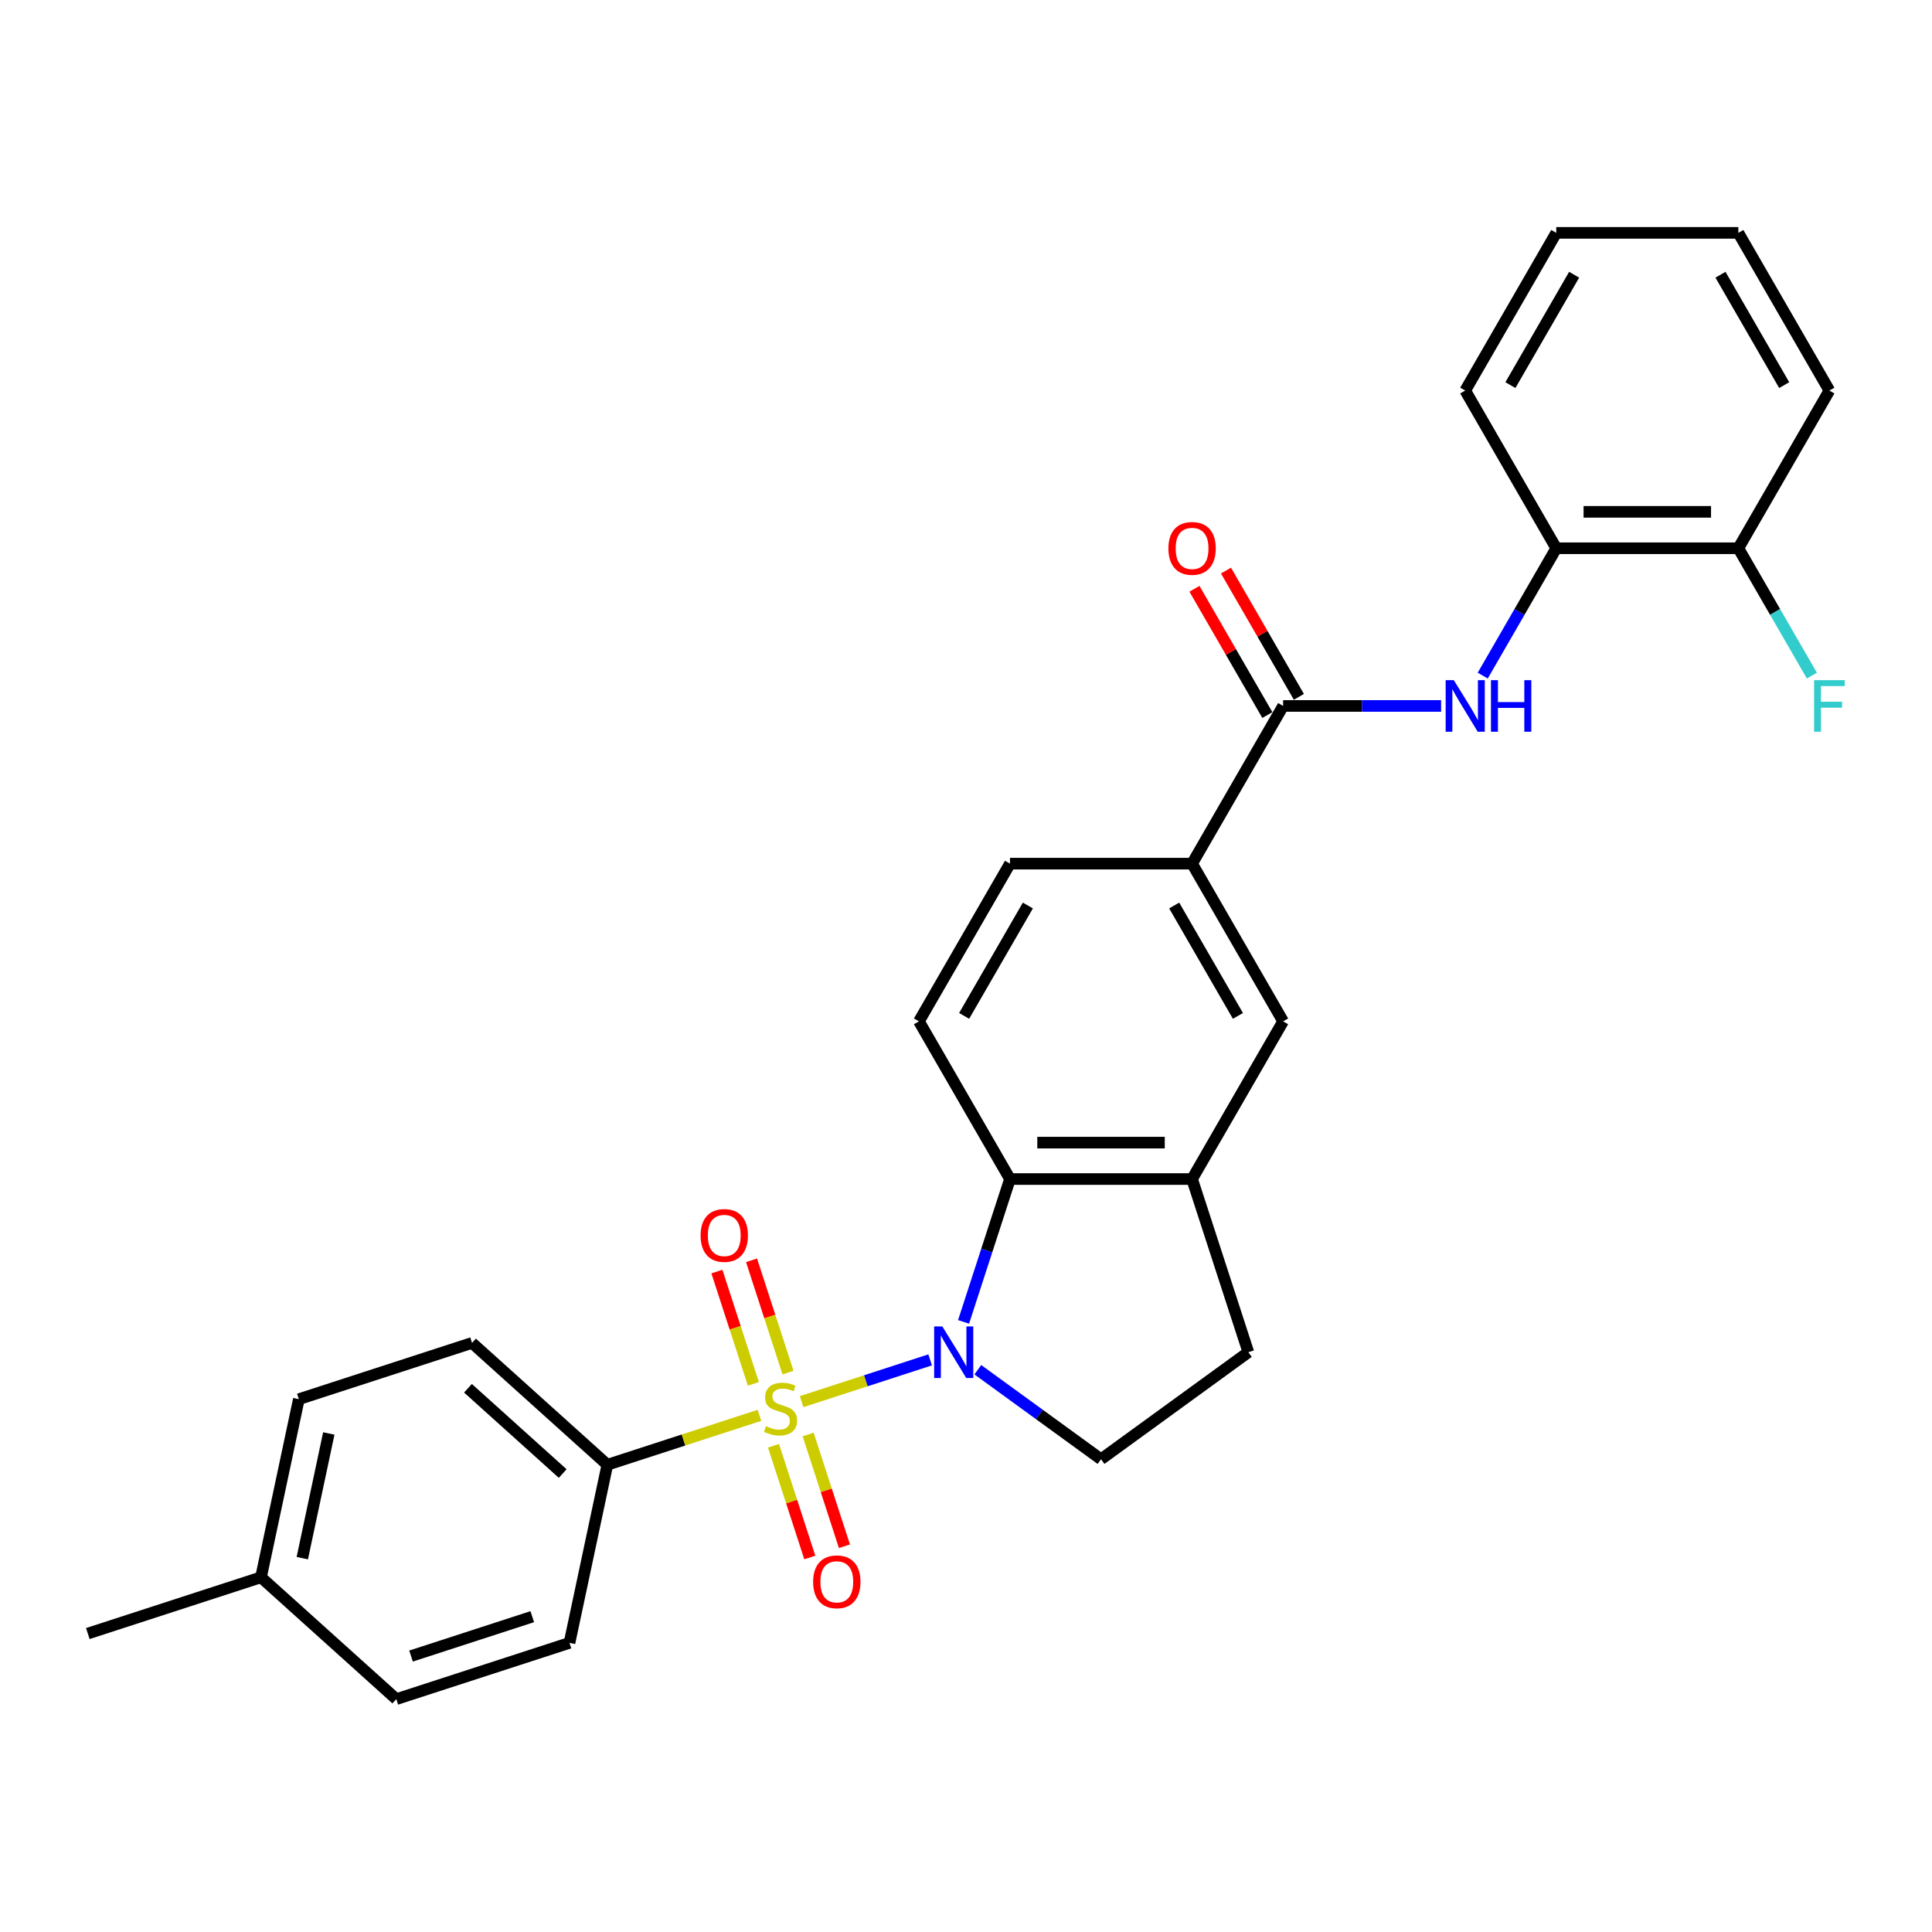 <?xml version='1.0' encoding='iso-8859-1'?>
<svg version='1.1' baseProfile='full'
              xmlns='http://www.w3.org/2000/svg'
                      xmlns:rdkit='http://www.rdkit.org/xml'
                      xmlns:xlink='http://www.w3.org/1999/xlink'
                  xml:space='preserve'
width='1000px' height='1000px' viewBox='0 0 1000 1000'>
<!-- END OF HEADER -->
<rect style='opacity:1.0;fill:#FFFFFF;stroke:none' width='1000' height='1000' x='0' y='0'> </rect>
<path class='bond-0' d='M 414.918,725.484 L 448.183,714.675' style='fill:none;fill-rule:evenodd;stroke:#CCCC00;stroke-width:6px;stroke-linecap:butt;stroke-linejoin:miter;stroke-opacity:1' />
<path class='bond-0' d='M 448.183,714.675 L 481.449,703.866' style='fill:none;fill-rule:evenodd;stroke:#0000FF;stroke-width:6px;stroke-linecap:butt;stroke-linejoin:miter;stroke-opacity:1' />
<path class='bond-5' d='M 393.089,732.576 L 353.728,745.366' style='fill:none;fill-rule:evenodd;stroke:#CCCC00;stroke-width:6px;stroke-linecap:butt;stroke-linejoin:miter;stroke-opacity:1' />
<path class='bond-5' d='M 353.728,745.366 L 314.366,758.155' style='fill:none;fill-rule:evenodd;stroke:#000000;stroke-width:6px;stroke-linecap:butt;stroke-linejoin:miter;stroke-opacity:1' />
<path class='bond-8' d='M 407.878,710.453 L 398.436,681.395' style='fill:none;fill-rule:evenodd;stroke:#CCCC00;stroke-width:6px;stroke-linecap:butt;stroke-linejoin:miter;stroke-opacity:1' />
<path class='bond-8' d='M 398.436,681.395 L 388.994,652.336' style='fill:none;fill-rule:evenodd;stroke:#FF0000;stroke-width:6px;stroke-linecap:butt;stroke-linejoin:miter;stroke-opacity:1' />
<path class='bond-8' d='M 389.95,716.278 L 380.508,687.22' style='fill:none;fill-rule:evenodd;stroke:#CCCC00;stroke-width:6px;stroke-linecap:butt;stroke-linejoin:miter;stroke-opacity:1' />
<path class='bond-8' d='M 380.508,687.22 L 371.067,658.161' style='fill:none;fill-rule:evenodd;stroke:#FF0000;stroke-width:6px;stroke-linecap:butt;stroke-linejoin:miter;stroke-opacity:1' />
<path class='bond-9' d='M 400.362,748.323 L 409.758,777.24' style='fill:none;fill-rule:evenodd;stroke:#CCCC00;stroke-width:6px;stroke-linecap:butt;stroke-linejoin:miter;stroke-opacity:1' />
<path class='bond-9' d='M 409.758,777.24 L 419.154,806.157' style='fill:none;fill-rule:evenodd;stroke:#FF0000;stroke-width:6px;stroke-linecap:butt;stroke-linejoin:miter;stroke-opacity:1' />
<path class='bond-9' d='M 418.29,742.498 L 427.685,771.415' style='fill:none;fill-rule:evenodd;stroke:#CCCC00;stroke-width:6px;stroke-linecap:butt;stroke-linejoin:miter;stroke-opacity:1' />
<path class='bond-9' d='M 427.685,771.415 L 437.081,800.332' style='fill:none;fill-rule:evenodd;stroke:#FF0000;stroke-width:6px;stroke-linecap:butt;stroke-linejoin:miter;stroke-opacity:1' />
<path class='bond-1' d='M 498.743,684.203 L 510.754,647.235' style='fill:none;fill-rule:evenodd;stroke:#0000FF;stroke-width:6px;stroke-linecap:butt;stroke-linejoin:miter;stroke-opacity:1' />
<path class='bond-1' d='M 510.754,647.235 L 522.766,610.268' style='fill:none;fill-rule:evenodd;stroke:#000000;stroke-width:6px;stroke-linecap:butt;stroke-linejoin:miter;stroke-opacity:1' />
<path class='bond-6' d='M 506.119,708.971 L 538.005,732.138' style='fill:none;fill-rule:evenodd;stroke:#0000FF;stroke-width:6px;stroke-linecap:butt;stroke-linejoin:miter;stroke-opacity:1' />
<path class='bond-6' d='M 538.005,732.138 L 569.891,755.304' style='fill:none;fill-rule:evenodd;stroke:#000000;stroke-width:6px;stroke-linecap:butt;stroke-linejoin:miter;stroke-opacity:1' />
<path class='bond-4' d='M 522.766,610.268 L 617.016,610.268' style='fill:none;fill-rule:evenodd;stroke:#000000;stroke-width:6px;stroke-linecap:butt;stroke-linejoin:miter;stroke-opacity:1' />
<path class='bond-4' d='M 536.903,591.418 L 602.878,591.418' style='fill:none;fill-rule:evenodd;stroke:#000000;stroke-width:6px;stroke-linecap:butt;stroke-linejoin:miter;stroke-opacity:1' />
<path class='bond-11' d='M 522.766,610.268 L 475.641,528.645' style='fill:none;fill-rule:evenodd;stroke:#000000;stroke-width:6px;stroke-linecap:butt;stroke-linejoin:miter;stroke-opacity:1' />
<path class='bond-2' d='M 664.141,365.399 L 617.016,447.022' style='fill:none;fill-rule:evenodd;stroke:#000000;stroke-width:6px;stroke-linecap:butt;stroke-linejoin:miter;stroke-opacity:1' />
<path class='bond-3' d='M 664.141,365.399 L 705.027,365.399' style='fill:none;fill-rule:evenodd;stroke:#000000;stroke-width:6px;stroke-linecap:butt;stroke-linejoin:miter;stroke-opacity:1' />
<path class='bond-3' d='M 705.027,365.399 L 745.912,365.399' style='fill:none;fill-rule:evenodd;stroke:#0000FF;stroke-width:6px;stroke-linecap:butt;stroke-linejoin:miter;stroke-opacity:1' />
<path class='bond-14' d='M 672.303,360.686 L 653.437,328.008' style='fill:none;fill-rule:evenodd;stroke:#000000;stroke-width:6px;stroke-linecap:butt;stroke-linejoin:miter;stroke-opacity:1' />
<path class='bond-14' d='M 653.437,328.008 L 634.57,295.331' style='fill:none;fill-rule:evenodd;stroke:#FF0000;stroke-width:6px;stroke-linecap:butt;stroke-linejoin:miter;stroke-opacity:1' />
<path class='bond-14' d='M 655.979,370.111 L 637.112,337.434' style='fill:none;fill-rule:evenodd;stroke:#000000;stroke-width:6px;stroke-linecap:butt;stroke-linejoin:miter;stroke-opacity:1' />
<path class='bond-14' d='M 637.112,337.434 L 618.246,304.756' style='fill:none;fill-rule:evenodd;stroke:#FF0000;stroke-width:6px;stroke-linecap:butt;stroke-linejoin:miter;stroke-opacity:1' />
<path class='bond-12' d='M 767.457,349.697 L 786.486,316.736' style='fill:none;fill-rule:evenodd;stroke:#0000FF;stroke-width:6px;stroke-linecap:butt;stroke-linejoin:miter;stroke-opacity:1' />
<path class='bond-12' d='M 786.486,316.736 L 805.516,283.776' style='fill:none;fill-rule:evenodd;stroke:#000000;stroke-width:6px;stroke-linecap:butt;stroke-linejoin:miter;stroke-opacity:1' />
<path class='bond-10' d='M 617.016,610.268 L 664.141,528.645' style='fill:none;fill-rule:evenodd;stroke:#000000;stroke-width:6px;stroke-linecap:butt;stroke-linejoin:miter;stroke-opacity:1' />
<path class='bond-28' d='M 617.016,610.268 L 646.141,699.905' style='fill:none;fill-rule:evenodd;stroke:#000000;stroke-width:6px;stroke-linecap:butt;stroke-linejoin:miter;stroke-opacity:1' />
<path class='bond-17' d='M 314.366,758.155 L 244.325,695.089' style='fill:none;fill-rule:evenodd;stroke:#000000;stroke-width:6px;stroke-linecap:butt;stroke-linejoin:miter;stroke-opacity:1' />
<path class='bond-17' d='M 291.247,762.703 L 242.218,718.557' style='fill:none;fill-rule:evenodd;stroke:#000000;stroke-width:6px;stroke-linecap:butt;stroke-linejoin:miter;stroke-opacity:1' />
<path class='bond-18' d='M 314.366,758.155 L 294.771,850.346' style='fill:none;fill-rule:evenodd;stroke:#000000;stroke-width:6px;stroke-linecap:butt;stroke-linejoin:miter;stroke-opacity:1' />
<path class='bond-13' d='M 569.891,755.304 L 646.141,699.905' style='fill:none;fill-rule:evenodd;stroke:#000000;stroke-width:6px;stroke-linecap:butt;stroke-linejoin:miter;stroke-opacity:1' />
<path class='bond-7' d='M 617.016,447.022 L 522.766,447.022' style='fill:none;fill-rule:evenodd;stroke:#000000;stroke-width:6px;stroke-linecap:butt;stroke-linejoin:miter;stroke-opacity:1' />
<path class='bond-30' d='M 617.016,447.022 L 664.141,528.645' style='fill:none;fill-rule:evenodd;stroke:#000000;stroke-width:6px;stroke-linecap:butt;stroke-linejoin:miter;stroke-opacity:1' />
<path class='bond-30' d='M 607.76,468.69 L 640.748,525.826' style='fill:none;fill-rule:evenodd;stroke:#000000;stroke-width:6px;stroke-linecap:butt;stroke-linejoin:miter;stroke-opacity:1' />
<path class='bond-15' d='M 475.641,528.645 L 522.766,447.022' style='fill:none;fill-rule:evenodd;stroke:#000000;stroke-width:6px;stroke-linecap:butt;stroke-linejoin:miter;stroke-opacity:1' />
<path class='bond-15' d='M 499.034,525.826 L 532.022,468.69' style='fill:none;fill-rule:evenodd;stroke:#000000;stroke-width:6px;stroke-linecap:butt;stroke-linejoin:miter;stroke-opacity:1' />
<path class='bond-16' d='M 805.516,283.776 L 899.766,283.776' style='fill:none;fill-rule:evenodd;stroke:#000000;stroke-width:6px;stroke-linecap:butt;stroke-linejoin:miter;stroke-opacity:1' />
<path class='bond-16' d='M 819.654,264.926 L 885.629,264.926' style='fill:none;fill-rule:evenodd;stroke:#000000;stroke-width:6px;stroke-linecap:butt;stroke-linejoin:miter;stroke-opacity:1' />
<path class='bond-23' d='M 805.516,283.776 L 758.391,202.153' style='fill:none;fill-rule:evenodd;stroke:#000000;stroke-width:6px;stroke-linecap:butt;stroke-linejoin:miter;stroke-opacity:1' />
<path class='bond-19' d='M 899.766,283.776 L 918.796,316.736' style='fill:none;fill-rule:evenodd;stroke:#000000;stroke-width:6px;stroke-linecap:butt;stroke-linejoin:miter;stroke-opacity:1' />
<path class='bond-19' d='M 918.796,316.736 L 937.826,349.697' style='fill:none;fill-rule:evenodd;stroke:#33CCCC;stroke-width:6px;stroke-linecap:butt;stroke-linejoin:miter;stroke-opacity:1' />
<path class='bond-24' d='M 899.766,283.776 L 946.891,202.153' style='fill:none;fill-rule:evenodd;stroke:#000000;stroke-width:6px;stroke-linecap:butt;stroke-linejoin:miter;stroke-opacity:1' />
<path class='bond-20' d='M 244.325,695.089 L 154.688,724.214' style='fill:none;fill-rule:evenodd;stroke:#000000;stroke-width:6px;stroke-linecap:butt;stroke-linejoin:miter;stroke-opacity:1' />
<path class='bond-21' d='M 294.771,850.346 L 205.133,879.47' style='fill:none;fill-rule:evenodd;stroke:#000000;stroke-width:6px;stroke-linecap:butt;stroke-linejoin:miter;stroke-opacity:1' />
<path class='bond-21' d='M 275.5,836.787 L 212.754,857.174' style='fill:none;fill-rule:evenodd;stroke:#000000;stroke-width:6px;stroke-linecap:butt;stroke-linejoin:miter;stroke-opacity:1' />
<path class='bond-29' d='M 154.688,724.214 L 135.092,816.405' style='fill:none;fill-rule:evenodd;stroke:#000000;stroke-width:6px;stroke-linecap:butt;stroke-linejoin:miter;stroke-opacity:1' />
<path class='bond-29' d='M 170.186,741.962 L 156.469,806.495' style='fill:none;fill-rule:evenodd;stroke:#000000;stroke-width:6px;stroke-linecap:butt;stroke-linejoin:miter;stroke-opacity:1' />
<path class='bond-22' d='M 205.133,879.47 L 135.092,816.405' style='fill:none;fill-rule:evenodd;stroke:#000000;stroke-width:6px;stroke-linecap:butt;stroke-linejoin:miter;stroke-opacity:1' />
<path class='bond-25' d='M 135.092,816.405 L 45.455,845.53' style='fill:none;fill-rule:evenodd;stroke:#000000;stroke-width:6px;stroke-linecap:butt;stroke-linejoin:miter;stroke-opacity:1' />
<path class='bond-26' d='M 758.391,202.153 L 805.516,120.53' style='fill:none;fill-rule:evenodd;stroke:#000000;stroke-width:6px;stroke-linecap:butt;stroke-linejoin:miter;stroke-opacity:1' />
<path class='bond-26' d='M 781.784,199.334 L 814.772,142.198' style='fill:none;fill-rule:evenodd;stroke:#000000;stroke-width:6px;stroke-linecap:butt;stroke-linejoin:miter;stroke-opacity:1' />
<path class='bond-31' d='M 946.891,202.153 L 899.766,120.53' style='fill:none;fill-rule:evenodd;stroke:#000000;stroke-width:6px;stroke-linecap:butt;stroke-linejoin:miter;stroke-opacity:1' />
<path class='bond-31' d='M 923.498,199.334 L 890.511,142.198' style='fill:none;fill-rule:evenodd;stroke:#000000;stroke-width:6px;stroke-linecap:butt;stroke-linejoin:miter;stroke-opacity:1' />
<path class='bond-27' d='M 805.516,120.53 L 899.766,120.53' style='fill:none;fill-rule:evenodd;stroke:#000000;stroke-width:6px;stroke-linecap:butt;stroke-linejoin:miter;stroke-opacity:1' />
<path  class='atom-0' d='M 396.464 738.191
Q 396.765 738.304, 398.009 738.832
Q 399.253 739.36, 400.611 739.699
Q 402.005 740.001, 403.363 740.001
Q 405.889 740.001, 407.359 738.794
Q 408.829 737.55, 408.829 735.401
Q 408.829 733.931, 408.075 733.026
Q 407.359 732.121, 406.228 731.631
Q 405.097 731.141, 403.212 730.576
Q 400.837 729.859, 399.404 729.181
Q 398.009 728.502, 396.991 727.07
Q 396.011 725.637, 396.011 723.224
Q 396.011 719.869, 398.273 717.795
Q 400.573 715.722, 405.097 715.722
Q 408.188 715.722, 411.694 717.192
L 410.827 720.095
Q 407.623 718.776, 405.21 718.776
Q 402.609 718.776, 401.176 719.869
Q 399.743 720.924, 399.781 722.772
Q 399.781 724.204, 400.497 725.072
Q 401.251 725.939, 402.307 726.429
Q 403.4 726.919, 405.21 727.484
Q 407.623 728.238, 409.055 728.992
Q 410.488 729.746, 411.506 731.292
Q 412.561 732.8, 412.561 735.401
Q 412.561 739.096, 410.073 741.094
Q 407.623 743.054, 403.513 743.054
Q 401.138 743.054, 399.329 742.527
Q 397.557 742.037, 395.446 741.169
L 396.464 738.191
' fill='#CCCC00'/>
<path  class='atom-1' d='M 487.741 686.559
L 496.487 700.697
Q 497.354 702.092, 498.749 704.618
Q 500.144 707.144, 500.219 707.294
L 500.219 686.559
L 503.763 686.559
L 503.763 713.251
L 500.106 713.251
L 490.719 697.794
Q 489.626 695.984, 488.457 693.911
Q 487.326 691.837, 486.987 691.196
L 486.987 713.251
L 483.518 713.251
L 483.518 686.559
L 487.741 686.559
' fill='#0000FF'/>
<path  class='atom-4' d='M 752.491 352.053
L 761.237 366.19
Q 762.105 367.585, 763.499 370.111
Q 764.894 372.637, 764.97 372.788
L 764.97 352.053
L 768.514 352.053
L 768.514 378.745
L 764.857 378.745
L 755.469 363.288
Q 754.376 361.478, 753.207 359.404
Q 752.076 357.331, 751.737 356.69
L 751.737 378.745
L 748.269 378.745
L 748.269 352.053
L 752.491 352.053
' fill='#0000FF'/>
<path  class='atom-4' d='M 771.718 352.053
L 775.337 352.053
L 775.337 363.401
L 788.985 363.401
L 788.985 352.053
L 792.604 352.053
L 792.604 378.745
L 788.985 378.745
L 788.985 366.417
L 775.337 366.417
L 775.337 378.745
L 771.718 378.745
L 771.718 352.053
' fill='#0000FF'/>
<path  class='atom-9' d='M 362.626 639.468
Q 362.626 633.059, 365.793 629.478
Q 368.96 625.896, 374.879 625.896
Q 380.798 625.896, 383.964 629.478
Q 387.131 633.059, 387.131 639.468
Q 387.131 645.953, 383.927 649.647
Q 380.722 653.304, 374.879 653.304
Q 368.997 653.304, 365.793 649.647
Q 362.626 645.99, 362.626 639.468
M 374.879 650.288
Q 378.95 650.288, 381.137 647.574
Q 383.361 644.822, 383.361 639.468
Q 383.361 634.228, 381.137 631.589
Q 378.95 628.912, 374.879 628.912
Q 370.807 628.912, 368.583 631.551
Q 366.396 634.19, 366.396 639.468
Q 366.396 644.859, 368.583 647.574
Q 370.807 650.288, 374.879 650.288
' fill='#FF0000'/>
<path  class='atom-10' d='M 420.876 818.743
Q 420.876 812.334, 424.043 808.752
Q 427.21 805.171, 433.128 805.171
Q 439.047 805.171, 442.214 808.752
Q 445.381 812.334, 445.381 818.743
Q 445.381 825.227, 442.176 828.922
Q 438.972 832.579, 433.128 832.579
Q 427.247 832.579, 424.043 828.922
Q 420.876 825.265, 420.876 818.743
M 433.128 829.563
Q 437.2 829.563, 439.387 826.848
Q 441.611 824.096, 441.611 818.743
Q 441.611 813.502, 439.387 810.863
Q 437.2 808.187, 433.128 808.187
Q 429.057 808.187, 426.833 810.826
Q 424.646 813.465, 424.646 818.743
Q 424.646 824.134, 426.833 826.848
Q 429.057 829.563, 433.128 829.563
' fill='#FF0000'/>
<path  class='atom-15' d='M 604.763 283.851
Q 604.763 277.442, 607.93 273.861
Q 611.097 270.279, 617.016 270.279
Q 622.935 270.279, 626.102 273.861
Q 629.268 277.442, 629.268 283.851
Q 629.268 290.335, 626.064 294.03
Q 622.859 297.687, 617.016 297.687
Q 611.135 297.687, 607.93 294.03
Q 604.763 290.373, 604.763 283.851
M 617.016 294.671
Q 621.087 294.671, 623.274 291.957
Q 625.498 289.204, 625.498 283.851
Q 625.498 278.611, 623.274 275.972
Q 621.087 273.295, 617.016 273.295
Q 612.944 273.295, 610.72 275.934
Q 608.533 278.573, 608.533 283.851
Q 608.533 289.242, 610.72 291.957
Q 612.944 294.671, 617.016 294.671
' fill='#FF0000'/>
<path  class='atom-20' d='M 938.956 352.053
L 954.827 352.053
L 954.827 355.107
L 942.537 355.107
L 942.537 363.212
L 953.47 363.212
L 953.47 366.304
L 942.537 366.304
L 942.537 378.745
L 938.956 378.745
L 938.956 352.053
' fill='#33CCCC'/>
</svg>
